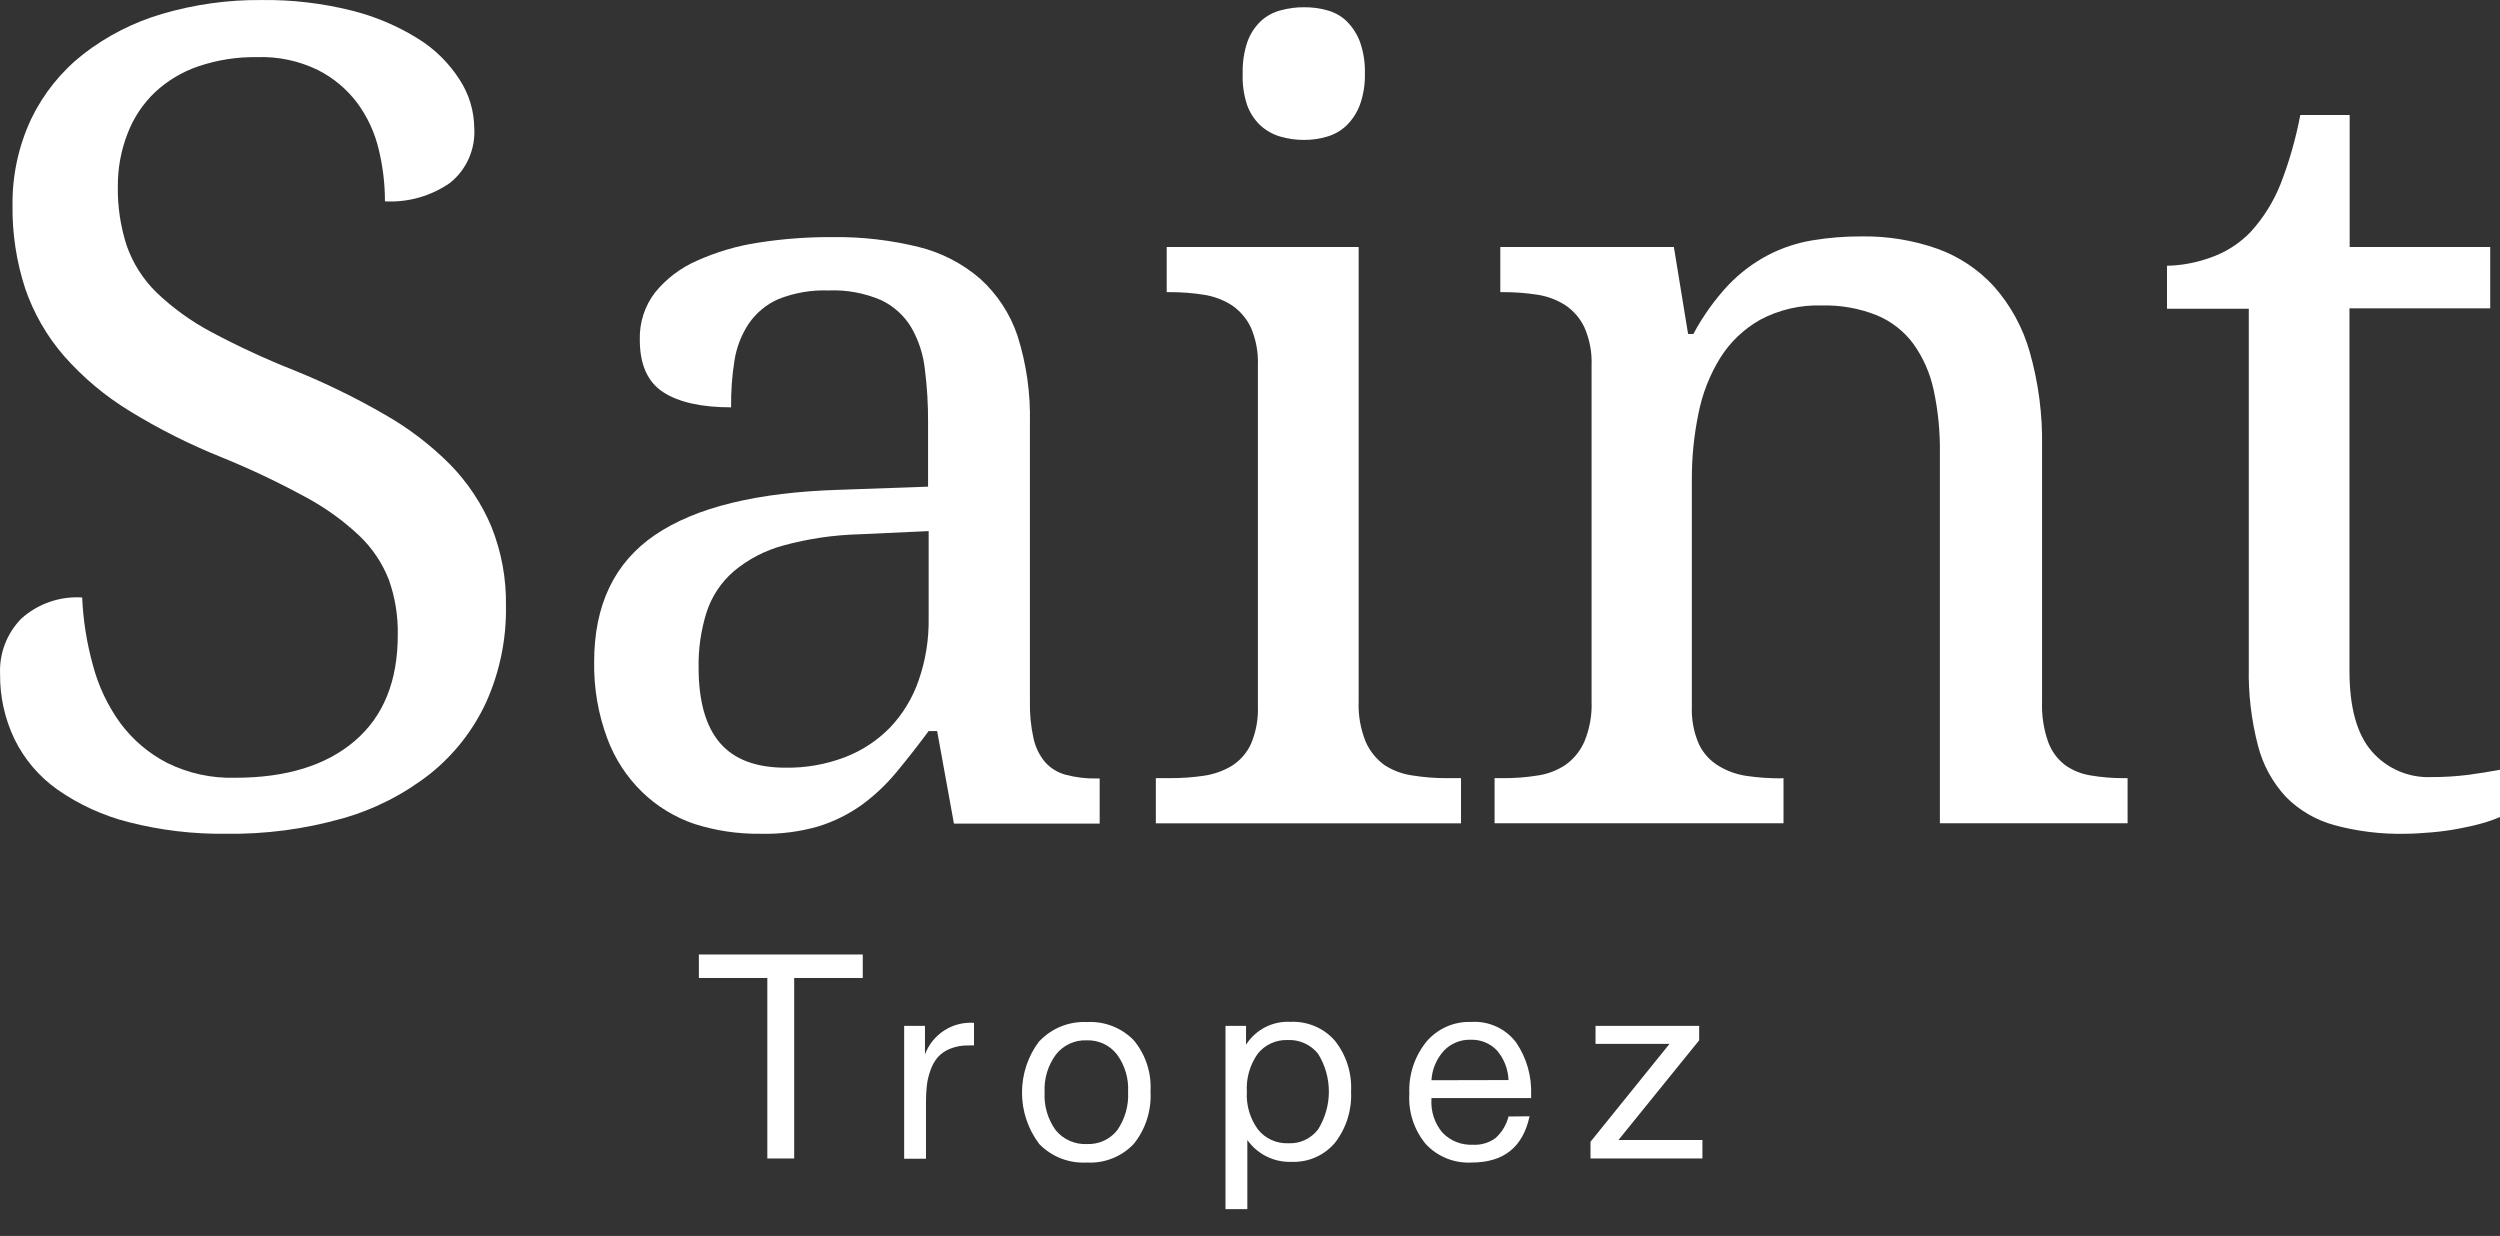 <svg width="89" height="44" viewBox="0 0 89 44" fill="none" xmlns="http://www.w3.org/2000/svg">
<rect x="0" y="0" width="89" height="44" fill="#333333" stroke="none"/>
<path d="M8.059 29.682C6.884 29.698 5.713 29.559 4.574 29.267C3.669 29.037 2.812 28.645 2.046 28.11C1.393 27.649 0.867 27.031 0.516 26.313C0.17 25.59 -0.006 24.797 0.003 23.996C-0.014 23.632 0.046 23.268 0.176 22.928C0.307 22.588 0.506 22.279 0.762 22.019C1.055 21.757 1.397 21.555 1.768 21.427C2.139 21.298 2.533 21.245 2.925 21.27C2.961 22.091 3.091 22.905 3.312 23.697C3.508 24.436 3.84 25.132 4.289 25.75C4.727 26.339 5.294 26.82 5.946 27.157C6.7 27.531 7.535 27.713 8.376 27.688C10.191 27.688 11.609 27.251 12.631 26.376C13.653 25.502 14.163 24.241 14.161 22.593C14.173 21.928 14.066 21.267 13.844 20.641C13.612 20.046 13.252 19.509 12.789 19.069C12.211 18.525 11.563 18.06 10.862 17.687C9.899 17.163 8.907 16.693 7.891 16.28C6.753 15.824 5.657 15.273 4.613 14.631C3.742 14.1 2.956 13.441 2.281 12.675C1.671 11.972 1.201 11.158 0.899 10.277C0.584 9.315 0.431 8.307 0.446 7.295C0.435 6.233 0.664 5.182 1.117 4.221C1.551 3.326 2.182 2.542 2.964 1.928C3.803 1.278 4.758 0.791 5.777 0.493C6.922 0.157 8.111 -0.009 9.304 0.001C10.389 -0.013 11.47 0.113 12.522 0.377C13.36 0.585 14.16 0.925 14.892 1.383C15.485 1.752 15.987 2.248 16.362 2.836C16.695 3.344 16.875 3.937 16.883 4.545C16.908 4.917 16.843 5.289 16.694 5.631C16.545 5.973 16.315 6.273 16.025 6.507C15.347 6.981 14.53 7.213 13.704 7.168C13.705 6.54 13.629 5.914 13.479 5.304C13.338 4.713 13.079 4.156 12.719 3.666C12.347 3.171 11.866 2.769 11.312 2.491C10.639 2.163 9.895 2.006 9.146 2.034C8.437 2.023 7.732 2.134 7.061 2.361C6.485 2.557 5.957 2.873 5.513 3.289C5.087 3.696 4.757 4.192 4.546 4.742C4.309 5.345 4.19 5.989 4.195 6.637C4.183 7.353 4.29 8.066 4.511 8.747C4.731 9.374 5.092 9.942 5.566 10.407C6.147 10.963 6.801 11.436 7.511 11.814C8.472 12.327 9.462 12.785 10.475 13.185C11.564 13.626 12.622 14.141 13.64 14.726C14.512 15.215 15.312 15.822 16.018 16.53C16.648 17.172 17.151 17.929 17.498 18.759C17.855 19.654 18.029 20.61 18.012 21.573C18.032 22.752 17.791 23.922 17.308 24.998C16.849 25.995 16.162 26.87 15.304 27.555C14.371 28.285 13.304 28.826 12.163 29.144C10.828 29.519 9.446 29.701 8.059 29.682Z" fill="white"/>
<path d="M29.498 10.34C28.889 10.318 28.282 10.422 27.715 10.646C27.289 10.833 26.924 11.133 26.66 11.515C26.394 11.914 26.219 12.367 26.146 12.841C26.059 13.39 26.019 13.945 26.027 14.501C24.967 14.501 24.16 14.32 23.607 13.959C23.054 13.598 22.777 12.977 22.777 12.095C22.759 11.489 22.95 10.896 23.319 10.414C23.716 9.925 24.225 9.538 24.803 9.285C25.501 8.97 26.239 8.752 26.997 8.638C27.874 8.501 28.761 8.435 29.649 8.441C30.68 8.428 31.708 8.547 32.708 8.793C33.515 8.993 34.263 9.379 34.892 9.922C35.504 10.475 35.963 11.176 36.225 11.958C36.541 12.956 36.689 13.999 36.665 15.046V24.97C36.655 25.414 36.698 25.858 36.795 26.292C36.862 26.602 37.003 26.89 37.206 27.133C37.403 27.352 37.66 27.509 37.945 27.583C38.3 27.677 38.667 27.721 39.035 27.713H39.148V29.32H33.96L33.362 26.025H33.06C32.664 26.559 32.278 27.052 31.903 27.502C31.542 27.937 31.129 28.326 30.672 28.659C30.207 28.989 29.693 29.244 29.149 29.415C28.478 29.61 27.78 29.7 27.082 29.682C26.28 29.693 25.482 29.575 24.718 29.331C24.023 29.095 23.389 28.708 22.862 28.198C22.312 27.663 21.888 27.012 21.62 26.292C21.295 25.42 21.137 24.494 21.152 23.563C21.152 21.533 21.875 20.027 23.319 19.044C24.763 18.062 26.948 17.526 29.874 17.437L33.039 17.325V15.042C33.043 14.41 33.006 13.778 32.926 13.15C32.87 12.624 32.705 12.115 32.441 11.656C32.188 11.233 31.814 10.895 31.369 10.685C30.779 10.431 30.139 10.313 29.498 10.34ZM24.87 23.764C24.87 24.959 25.122 25.853 25.626 26.443C26.13 27.034 26.91 27.33 27.968 27.33C28.688 27.34 29.404 27.214 30.078 26.957C30.683 26.725 31.232 26.365 31.685 25.902C32.144 25.418 32.493 24.841 32.708 24.21C32.953 23.503 33.072 22.758 33.06 22.009V18.907L30.598 19.02C29.679 19.044 28.767 19.178 27.88 19.421C27.234 19.596 26.635 19.909 26.122 20.338C25.675 20.724 25.342 21.224 25.158 21.784C24.955 22.424 24.858 23.093 24.87 23.764Z" fill="white"/>
<path d="M41.644 27.702C42.048 27.704 42.451 27.676 42.85 27.618C43.203 27.568 43.543 27.449 43.849 27.266C44.147 27.078 44.384 26.808 44.532 26.489C44.714 26.063 44.799 25.602 44.781 25.139V13.013C44.799 12.549 44.714 12.086 44.532 11.659C44.379 11.338 44.143 11.064 43.849 10.864C43.546 10.672 43.206 10.546 42.85 10.492C42.451 10.43 42.048 10.399 41.644 10.4H41.535V8.793H48.368V24.97C48.349 25.46 48.434 25.95 48.618 26.405C48.763 26.738 48.995 27.025 49.29 27.238C49.592 27.434 49.935 27.56 50.292 27.608C50.694 27.672 51.101 27.704 51.509 27.702H52.012V29.31H41.148V27.702H41.644ZM44.24 2.611C44.229 2.23 44.286 1.85 44.408 1.489C44.505 1.213 44.666 0.964 44.876 0.761C45.075 0.575 45.316 0.44 45.58 0.371C45.854 0.294 46.138 0.256 46.423 0.258C46.708 0.255 46.991 0.293 47.264 0.371C47.521 0.441 47.755 0.575 47.946 0.761C48.152 0.967 48.312 1.216 48.414 1.489C48.541 1.849 48.6 2.229 48.59 2.611C48.6 2.991 48.541 3.37 48.414 3.729C48.312 4.002 48.152 4.25 47.946 4.457C47.754 4.643 47.52 4.781 47.264 4.858C46.992 4.941 46.708 4.983 46.423 4.981C46.133 4.983 45.844 4.942 45.565 4.858C45.303 4.781 45.062 4.643 44.862 4.457C44.651 4.254 44.491 4.005 44.394 3.729C44.277 3.368 44.224 2.99 44.24 2.611Z" fill="white"/>
<path d="M63.493 27.702V29.309H53.207V27.702H53.523C53.933 27.704 54.343 27.672 54.747 27.607C55.101 27.555 55.438 27.426 55.736 27.227C56.031 27.015 56.263 26.727 56.407 26.394C56.594 25.939 56.68 25.45 56.66 24.959V13.013C56.679 12.548 56.593 12.085 56.407 11.659C56.256 11.337 56.02 11.062 55.725 10.864C55.422 10.671 55.081 10.544 54.726 10.491C54.328 10.43 53.926 10.399 53.523 10.4H53.411V8.793H59.59L60.096 11.891H60.283C60.624 11.253 61.047 10.662 61.542 10.133C61.952 9.709 62.426 9.352 62.948 9.078C63.441 8.823 63.97 8.648 64.517 8.557C65.098 8.46 65.686 8.413 66.275 8.416C67.193 8.402 68.106 8.551 68.972 8.856C69.743 9.134 70.435 9.595 70.987 10.199C71.579 10.87 72.013 11.664 72.257 12.524C72.57 13.623 72.718 14.761 72.697 15.903V24.97C72.679 25.457 72.751 25.944 72.911 26.404C73.027 26.729 73.232 27.014 73.502 27.227C73.778 27.426 74.098 27.556 74.434 27.607C74.823 27.673 75.217 27.704 75.612 27.702H75.742V29.309H69.06V16.108C69.069 15.361 68.995 14.615 68.839 13.885C68.713 13.294 68.468 12.735 68.118 12.243C67.785 11.793 67.337 11.442 66.82 11.226C66.198 10.977 65.531 10.857 64.861 10.875C64.098 10.848 63.342 11.023 62.667 11.381C62.084 11.708 61.593 12.176 61.239 12.742C60.864 13.35 60.602 14.021 60.465 14.722C60.305 15.496 60.226 16.284 60.23 17.075V25.145C60.211 25.609 60.297 26.071 60.483 26.496C60.638 26.82 60.885 27.09 61.194 27.273C61.5 27.456 61.839 27.575 62.192 27.625C62.59 27.682 62.992 27.71 63.395 27.709L63.493 27.702Z" fill="white"/>
<path d="M86.553 27.664C86.977 27.666 87.401 27.641 87.822 27.59C88.209 27.541 88.603 27.477 89 27.404V29.084C88.794 29.174 88.581 29.249 88.364 29.309C88.104 29.383 87.819 29.447 87.516 29.503C87.214 29.559 86.89 29.605 86.553 29.633C86.215 29.661 85.902 29.682 85.603 29.682C84.758 29.699 83.915 29.595 83.099 29.373C82.45 29.196 81.858 28.852 81.383 28.374C80.903 27.858 80.559 27.229 80.384 26.545C80.148 25.638 80.038 24.702 80.057 23.764V10.991H77.145V9.461C77.664 9.45 78.177 9.355 78.665 9.18C79.222 8.993 79.725 8.673 80.131 8.248C80.581 7.752 80.938 7.179 81.186 6.556C81.496 5.759 81.732 4.935 81.89 4.095H83.648V8.793H88.652V10.977H83.641V23.876C83.641 25.181 83.905 26.141 84.436 26.749C84.697 27.051 85.023 27.29 85.39 27.449C85.756 27.607 86.154 27.681 86.553 27.664Z" fill="white"/>
<path d="M30.714 33.98V34.816H28.273V41.242H27.317V34.816H24.88V33.98H30.714Z" fill="white"/>
<path d="M34.674 36.413V37.218C34.607 37.214 34.54 37.214 34.473 37.218C34.252 37.213 34.032 37.252 33.826 37.334C33.66 37.398 33.511 37.499 33.39 37.63C33.277 37.765 33.188 37.92 33.13 38.087C33.064 38.264 33.019 38.448 32.996 38.636C32.974 38.842 32.963 39.05 32.965 39.258V41.252H32.188V36.522H32.929V37.538C33.059 37.187 33.3 36.888 33.614 36.685C33.929 36.482 34.3 36.387 34.674 36.413Z" fill="white"/>
<path d="M37.005 37.064C37.222 36.836 37.485 36.657 37.777 36.539C38.069 36.422 38.383 36.37 38.697 36.385C39.005 36.368 39.313 36.417 39.601 36.529C39.889 36.641 40.149 36.814 40.364 37.036C40.785 37.544 40.998 38.194 40.958 38.854C40.998 39.529 40.786 40.194 40.364 40.721C40.15 40.947 39.889 41.124 39.6 41.239C39.311 41.354 39 41.404 38.69 41.386C38.377 41.404 38.065 41.354 37.773 41.241C37.481 41.127 37.217 40.953 36.998 40.728C36.599 40.201 36.383 39.558 36.383 38.896C36.383 38.235 36.599 37.591 36.998 37.064H37.005ZM39.762 37.535C39.635 37.372 39.47 37.241 39.281 37.154C39.093 37.068 38.886 37.027 38.679 37.036C38.471 37.028 38.264 37.069 38.076 37.157C37.887 37.244 37.721 37.375 37.593 37.539C37.306 37.926 37.163 38.401 37.188 38.882C37.16 39.367 37.301 39.846 37.586 40.24C37.72 40.402 37.89 40.531 38.083 40.615C38.276 40.7 38.486 40.739 38.697 40.728C38.902 40.737 39.107 40.697 39.294 40.612C39.481 40.526 39.645 40.397 39.773 40.236C40.051 39.837 40.187 39.357 40.16 38.872C40.186 38.394 40.046 37.921 39.762 37.535Z" fill="white"/>
<path d="M44.359 36.522V37.191C44.528 36.926 44.764 36.711 45.043 36.568C45.323 36.425 45.636 36.359 45.949 36.378C46.243 36.365 46.537 36.418 46.809 36.533C47.08 36.648 47.322 36.822 47.517 37.043C47.926 37.555 48.133 38.2 48.098 38.854C48.132 39.511 47.93 40.158 47.528 40.679C47.34 40.903 47.103 41.081 46.835 41.199C46.568 41.318 46.276 41.373 45.984 41.361C45.677 41.374 45.372 41.309 45.096 41.173C44.82 41.038 44.583 40.835 44.405 40.584V43.046H43.628V36.522H44.359ZM45.829 37.025C45.628 37.019 45.427 37.06 45.244 37.145C45.061 37.23 44.9 37.356 44.774 37.514C44.497 37.908 44.36 38.384 44.388 38.864C44.36 39.346 44.5 39.822 44.785 40.211C44.914 40.372 45.08 40.5 45.268 40.585C45.456 40.67 45.662 40.709 45.868 40.7C46.071 40.71 46.273 40.67 46.456 40.584C46.64 40.498 46.8 40.369 46.923 40.208C47.175 39.804 47.308 39.337 47.308 38.861C47.308 38.385 47.175 37.918 46.923 37.514C46.793 37.351 46.626 37.222 46.435 37.137C46.245 37.052 46.037 37.014 45.829 37.025Z" fill="white"/>
<path d="M54.452 39.74C54.217 40.837 53.531 41.386 52.394 41.386C52.091 41.403 51.788 41.354 51.506 41.241C51.224 41.129 50.971 40.956 50.763 40.735C50.343 40.232 50.132 39.588 50.172 38.935C50.142 38.265 50.358 37.607 50.78 37.085C50.974 36.855 51.218 36.673 51.492 36.551C51.767 36.429 52.066 36.371 52.366 36.382C52.675 36.359 52.986 36.416 53.268 36.545C53.55 36.674 53.795 36.872 53.98 37.12C54.35 37.668 54.534 38.32 54.508 38.98V39.09H50.959V39.142C50.934 39.572 51.075 39.995 51.353 40.324C51.492 40.468 51.661 40.581 51.847 40.655C52.033 40.729 52.233 40.762 52.433 40.753C52.722 40.77 53.008 40.686 53.242 40.514C53.468 40.31 53.629 40.043 53.703 39.747L54.452 39.74ZM53.703 38.45C53.689 38.061 53.544 37.69 53.291 37.395C53.17 37.268 53.023 37.169 52.861 37.103C52.698 37.038 52.524 37.008 52.349 37.015C52.173 37.01 51.999 37.042 51.837 37.109C51.674 37.176 51.528 37.275 51.406 37.401C51.141 37.691 50.983 38.064 50.959 38.456L53.703 38.45Z" fill="white"/>
<path d="M60.49 36.522V37.035L57.617 40.584H60.606V41.241H56.622V40.647L59.435 37.162H56.801V36.522H60.49Z" fill="white"/>
</svg>
